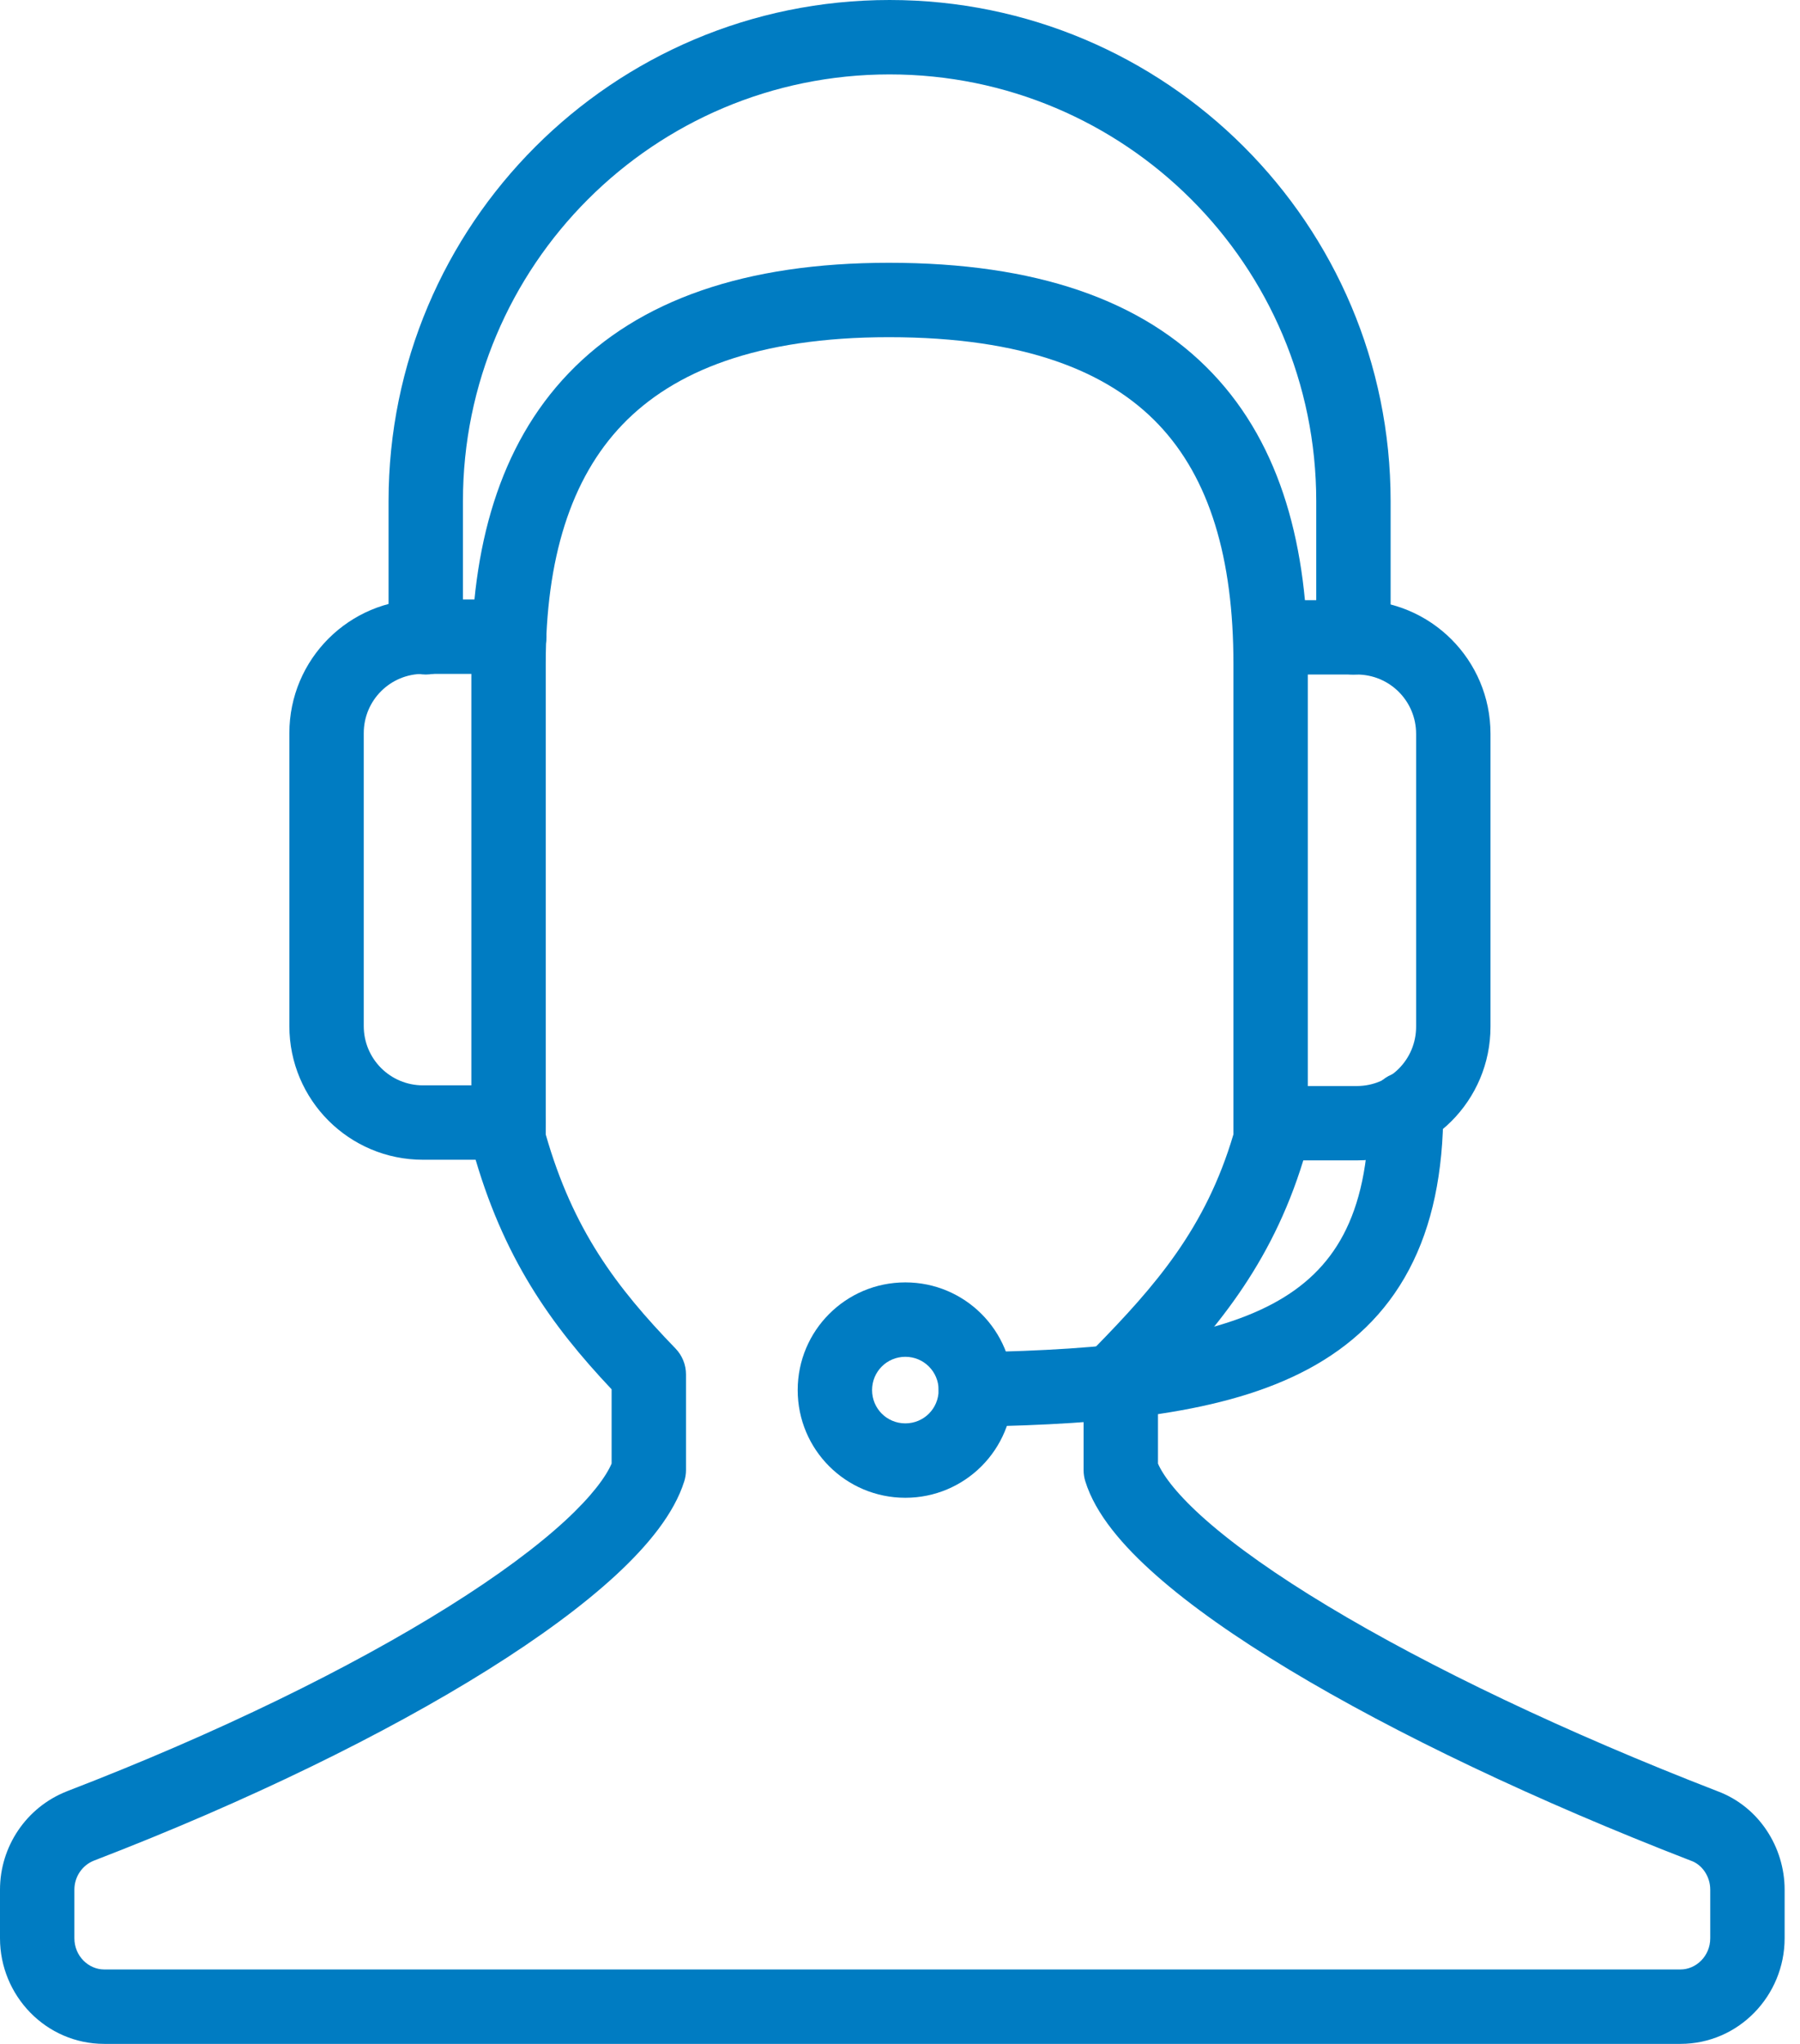 <svg width="37" height="42" viewBox="0 0 37 42" fill="none" xmlns="http://www.w3.org/2000/svg">
<path fill-rule="evenodd" clip-rule="evenodd" d="M11.691 7.667C13.132 6.165 15.321 5.4 18.272 5.4C21.288 5.4 23.488 6.162 24.922 7.67C26.349 9.17 26.883 11.268 26.883 13.645V23.419C26.883 23.489 26.873 23.56 26.854 23.628C26.218 25.867 25.053 27.259 23.803 28.553V30.076C23.917 30.337 24.211 30.726 24.778 31.227C25.392 31.769 26.242 32.37 27.29 33.001C29.382 34.262 32.193 35.603 35.305 36.808C36.156 37.125 36.684 37.959 36.684 38.831V39.829C36.684 41.01 35.738 42 34.542 42H2.143C0.946 42 0 41.01 0 39.829V38.831C0 37.944 0.541 37.139 1.37 36.812L1.376 36.809C4.484 35.613 7.212 34.273 9.223 33.013C10.23 32.383 11.04 31.782 11.626 31.241C12.165 30.742 12.454 30.348 12.572 30.075V28.549C11.324 27.226 10.332 25.84 9.717 23.623L10.453 23.419H9.689V13.645C9.689 11.259 10.255 9.163 11.691 7.667ZM11.218 23.313C11.779 25.271 12.667 26.452 13.885 27.71C14.023 27.853 14.101 28.044 14.101 28.242V30.211C14.101 30.289 14.088 30.366 14.065 30.441C13.856 31.103 13.323 31.754 12.664 32.364C11.985 32.991 11.09 33.648 10.035 34.309C7.923 35.632 5.104 37.013 1.929 38.235C1.69 38.33 1.529 38.566 1.529 38.831V39.829C1.529 40.196 1.82 40.471 2.143 40.471H34.542C34.864 40.471 35.155 40.196 35.155 39.829V38.831C35.155 38.553 34.983 38.319 34.77 38.24L34.758 38.236C31.586 37.008 28.689 35.63 26.501 34.311C25.408 33.652 24.474 32.998 23.767 32.373C23.083 31.77 22.517 31.114 22.308 30.436C22.286 30.363 22.274 30.287 22.274 30.211V28.242C22.274 28.042 22.353 27.85 22.493 27.707C23.756 26.417 24.783 25.24 25.354 23.31V13.645C25.354 11.467 24.862 9.825 23.814 8.723C22.773 7.629 21.049 6.929 18.272 6.929C15.57 6.929 13.849 7.627 12.794 8.726C11.734 9.831 11.218 11.476 11.218 13.645V23.313Z" fill="#007CC2"/>
<path fill-rule="evenodd" clip-rule="evenodd" d="M28.904 22.021C29.326 22.021 29.668 22.363 29.668 22.786C29.668 24.091 29.442 25.187 28.964 26.089C28.482 27 27.77 27.663 26.888 28.135C25.176 29.052 22.788 29.267 20.072 29.316C19.65 29.323 19.302 28.987 19.294 28.565C19.286 28.143 19.622 27.795 20.045 27.787C22.785 27.738 24.819 27.509 26.166 26.788C26.813 26.441 27.289 25.985 27.613 25.374C27.942 24.753 28.139 23.92 28.139 22.786C28.139 22.363 28.481 22.021 28.904 22.021Z" fill="#007CC2"/>
<path fill-rule="evenodd" clip-rule="evenodd" d="M8.695 13.848C8.021 13.848 7.477 14.391 7.477 15.066V21.084C7.477 21.759 8.021 22.303 8.695 22.303H10.453C10.876 22.303 11.218 22.645 11.218 23.067C11.218 23.49 10.876 23.832 10.453 23.832H8.695C7.176 23.832 5.948 22.603 5.948 21.084V15.066C5.948 13.547 7.177 12.319 8.695 12.319H10.467C10.889 12.319 11.232 12.661 11.232 13.083C11.232 13.505 10.889 13.848 10.467 13.848H8.695Z" fill="#007CC2"/>
<path fill-rule="evenodd" clip-rule="evenodd" d="M25.368 13.097C25.368 12.675 25.71 12.333 26.133 12.333H27.89C29.409 12.333 30.638 13.561 30.638 15.08V21.098C30.638 22.617 29.409 23.845 27.89 23.845H26.133C25.71 23.845 25.368 23.503 25.368 23.081C25.368 22.659 25.71 22.317 26.133 22.317H27.89C28.565 22.317 29.109 21.773 29.109 21.098V15.08C29.109 14.405 28.565 13.861 27.89 13.861H26.133C25.71 13.861 25.368 13.519 25.368 13.097Z" fill="#007CC2"/>
<path fill-rule="evenodd" clip-rule="evenodd" d="M18.286 1.529C13.436 1.529 9.516 5.461 9.516 10.299V13.097C9.516 13.519 9.174 13.861 8.752 13.861C8.33 13.861 7.987 13.519 7.987 13.097V10.299C7.987 4.618 12.59 0 18.286 0C23.967 0 28.585 4.602 28.585 10.299V13.097C28.585 13.519 28.242 13.861 27.82 13.861C27.398 13.861 27.056 13.519 27.056 13.097V10.299C27.056 5.448 23.124 1.529 18.286 1.529Z" fill="#007CC2"/>
<path fill-rule="evenodd" clip-rule="evenodd" d="M18.61 27.881C18.23 27.881 17.926 28.186 17.926 28.565C17.926 28.945 18.23 29.249 18.61 29.249C18.989 29.249 19.294 28.945 19.294 28.565C19.294 28.186 18.989 27.881 18.61 27.881ZM16.397 28.565C16.397 27.342 17.386 26.352 18.61 26.352C19.833 26.352 20.822 27.342 20.822 28.565C20.822 29.789 19.833 30.778 18.61 30.778C17.386 30.778 16.397 29.789 16.397 28.565Z" fill="#007CC2"/>
</svg>
